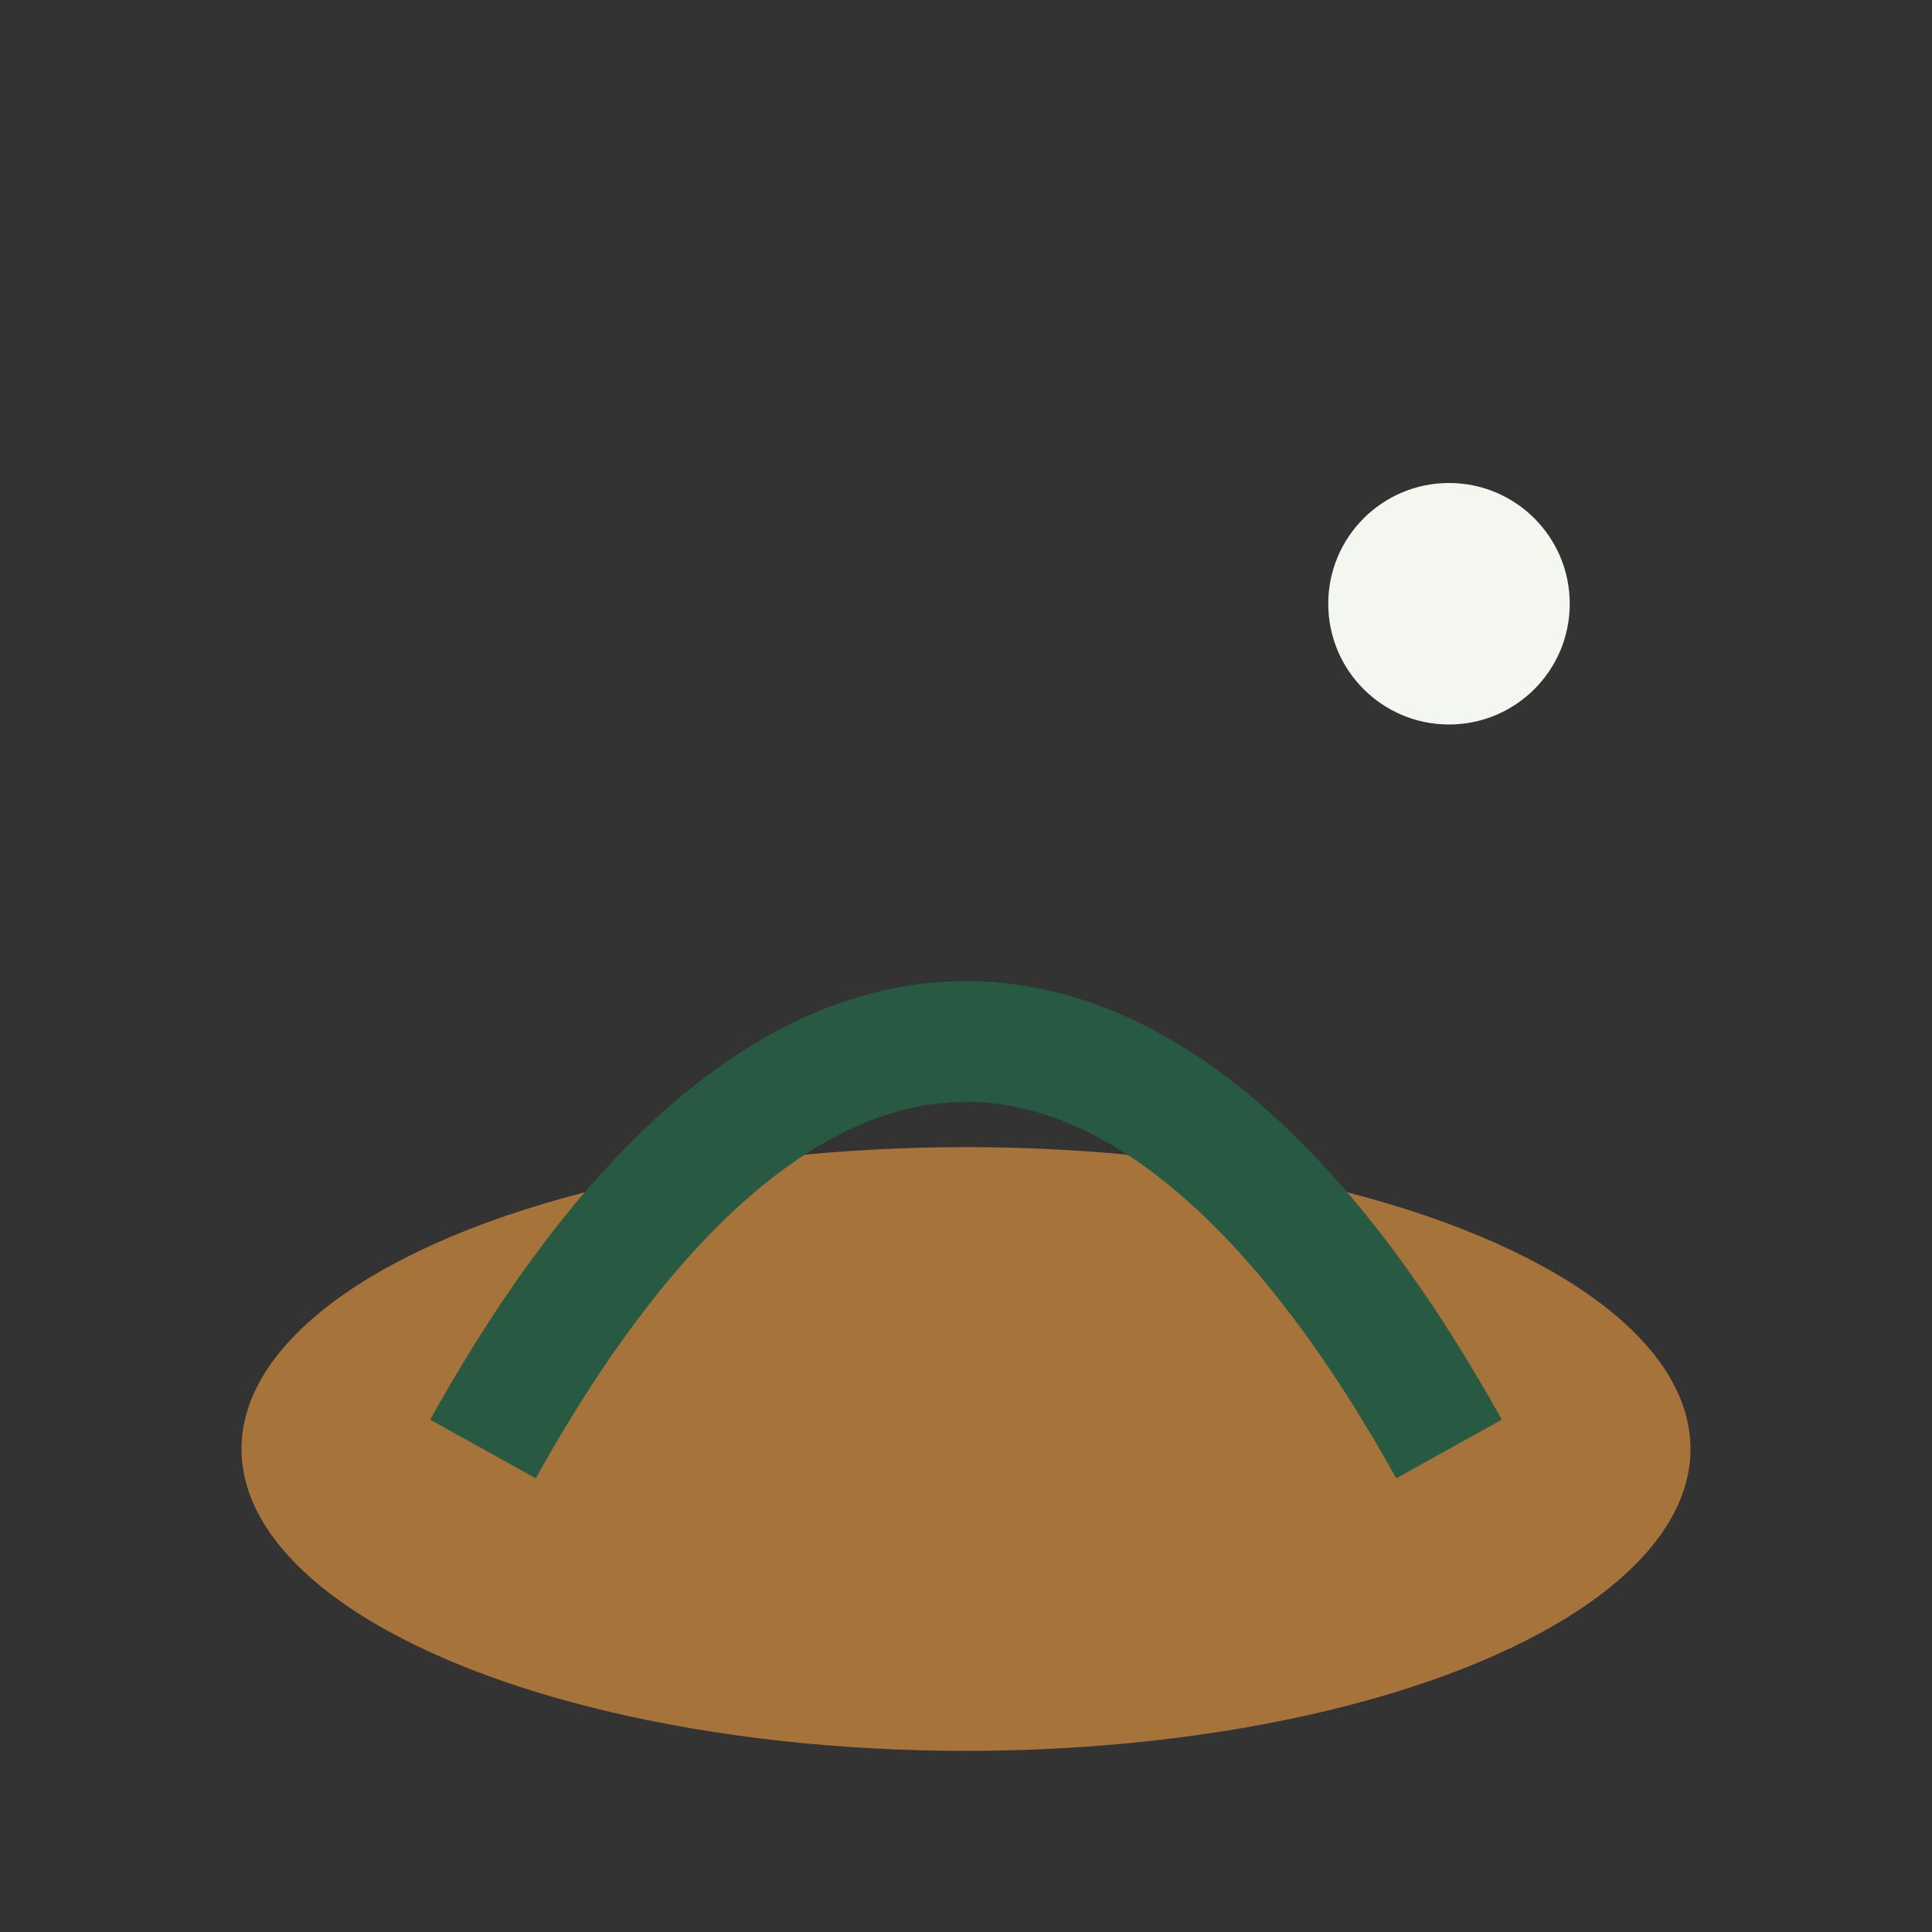 <?xml version="1.0" encoding="UTF-8"?>
<svg xmlns="http://www.w3.org/2000/svg" width="32" height="32" viewBox="0 0 32 32"><rect x="0" y="0" width="32" height="32" fill="#333333" stroke="none"/><ellipse cx="16" cy="24" rx="12" ry="5" fill="#A6743A"/><path d="M8 24c5-9 11-9 16 0" stroke="#285943" stroke-width="2" fill="none"/><circle cx="24" cy="10" r="2" fill="#F3F7F0"/></svg>